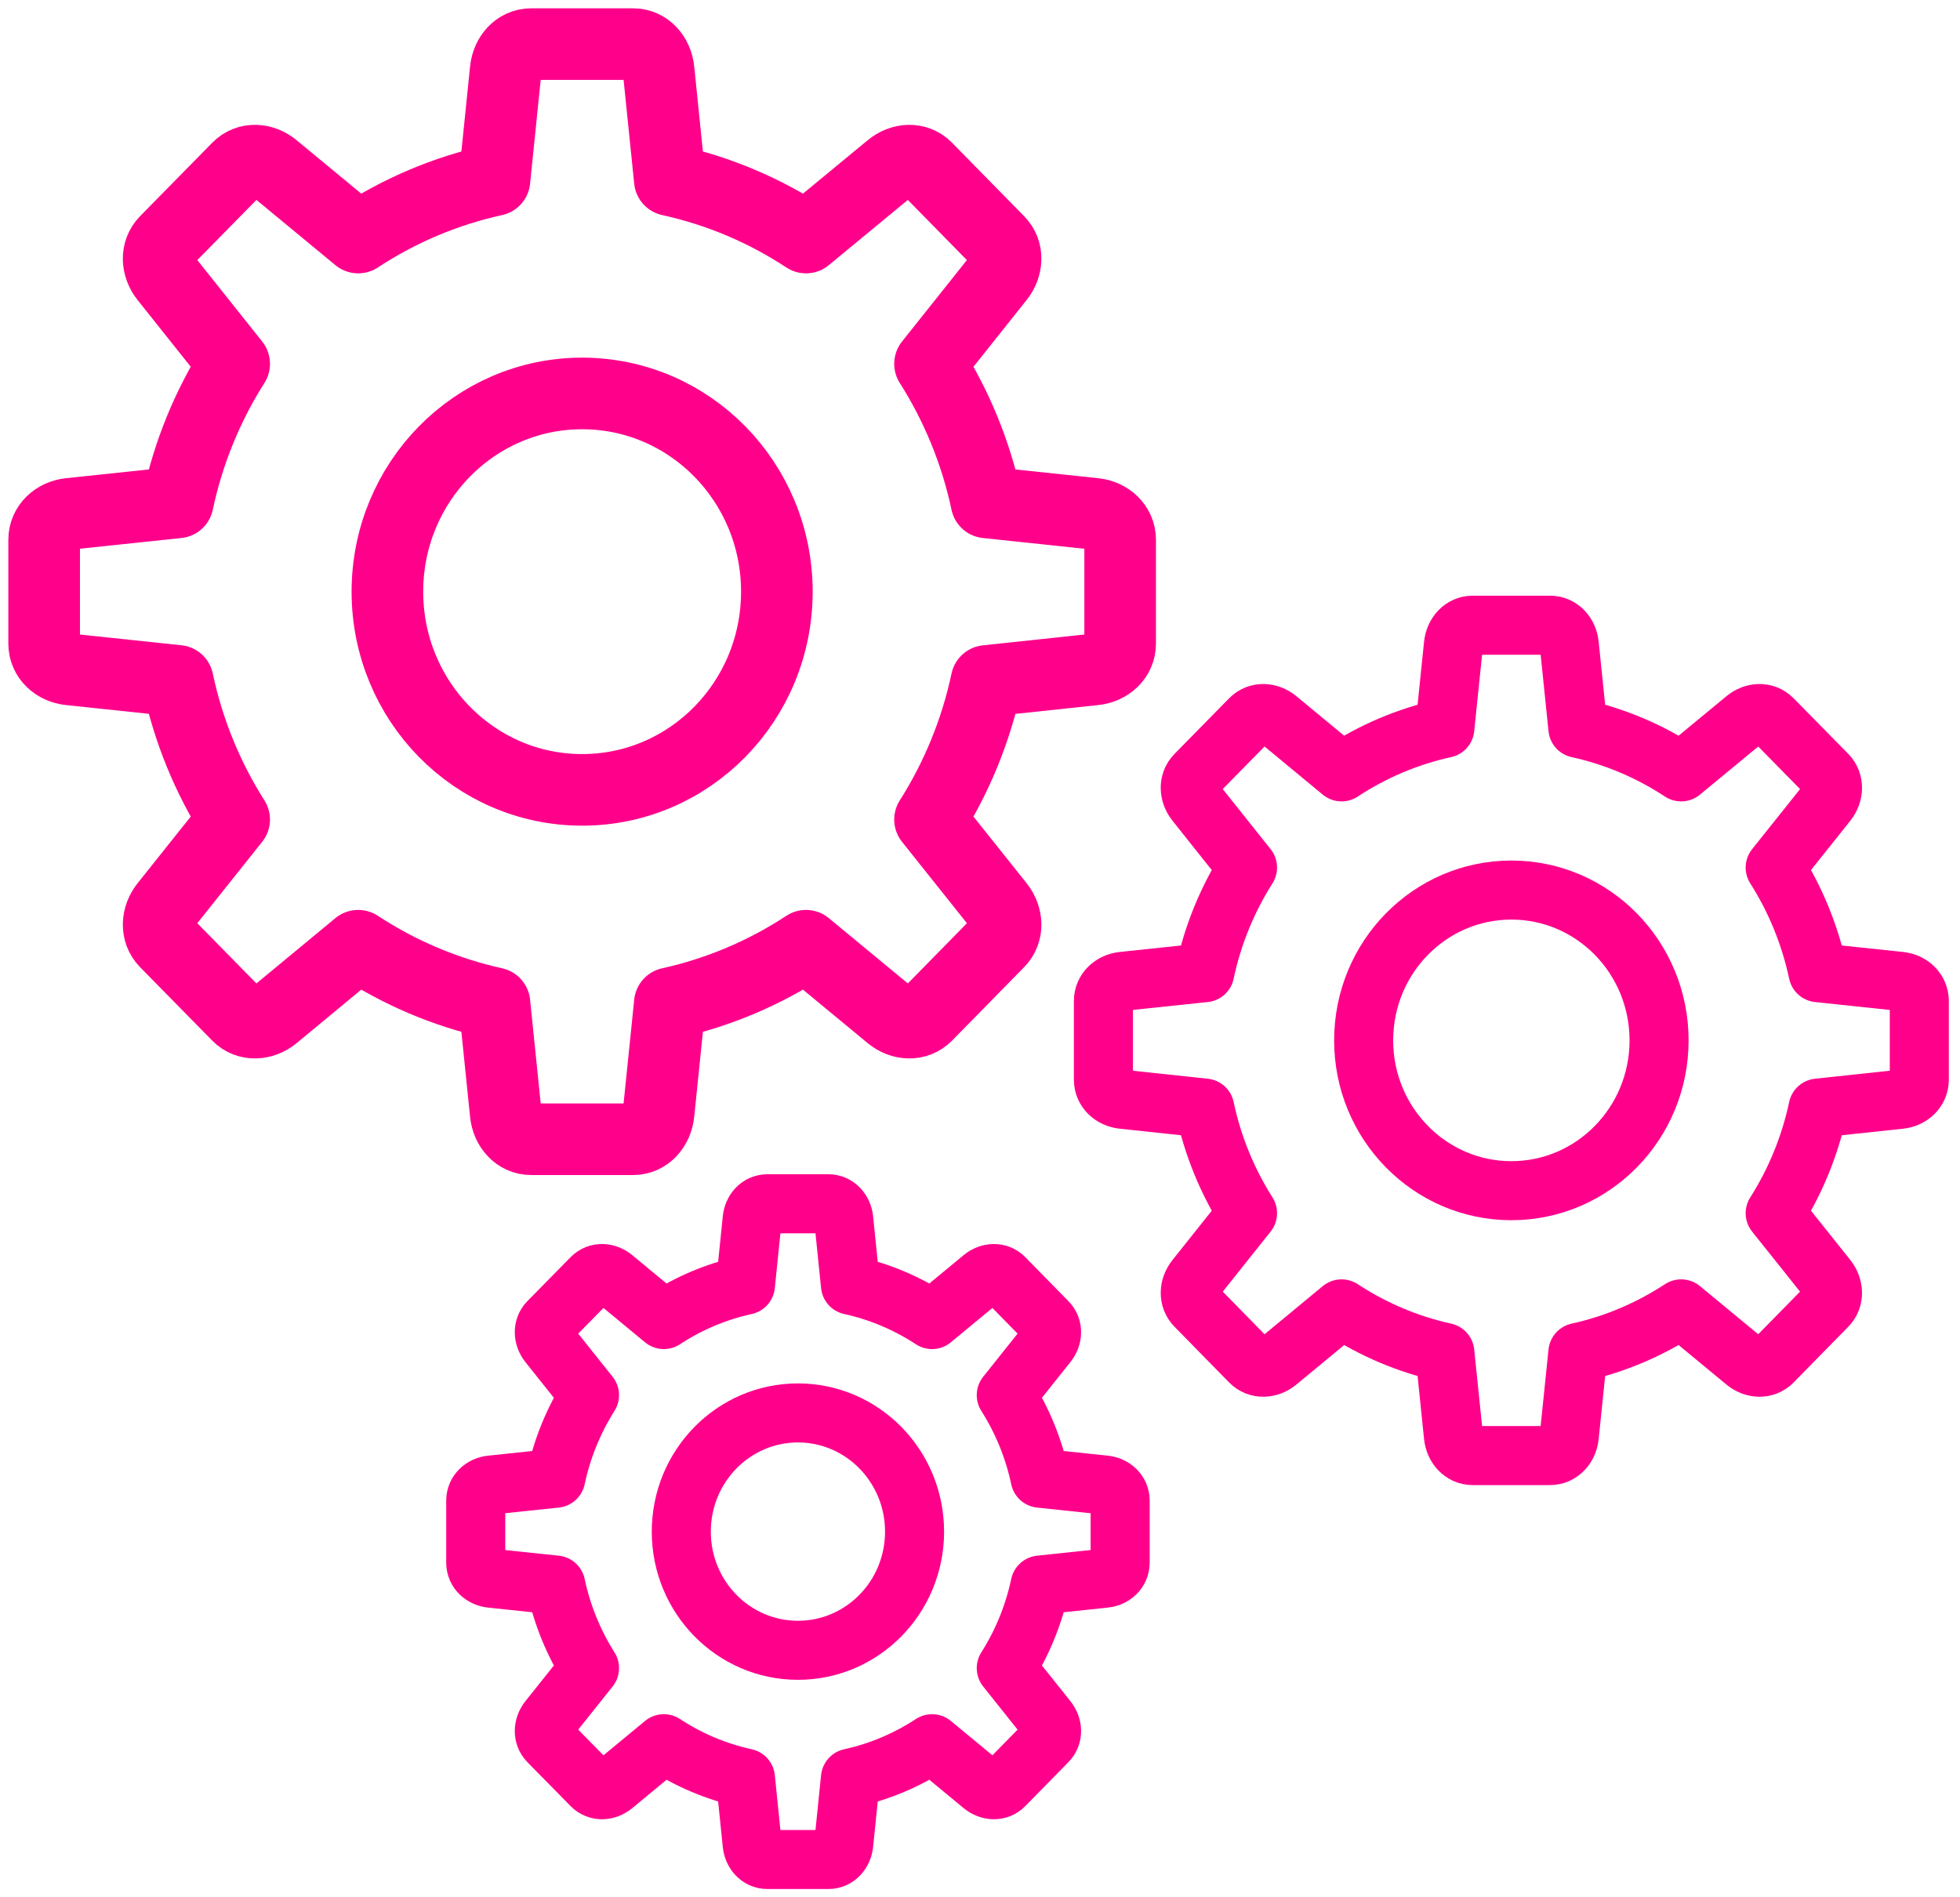 <?xml version="1.0" encoding="UTF-8"?>
<svg width="156px" height="151px" viewBox="0 0 156 151" version="1.1" xmlns="http://www.w3.org/2000/svg" xmlns:xlink="http://www.w3.org/1999/xlink">
    <title>gemeinsame_verantwortung 2</title>
    <g id="giz_svg" stroke="none" stroke-width="1" fill="none" fill-rule="evenodd" stroke-linejoin="round">
        <g id="Desktop-HD" transform="translate(-938, -171)" stroke="#FF008B">
            <g id="gemeinsame_verantwortung-2" transform="translate(941, 174)">
                <g id="gemeinsame_verantwortung">
                    <path d="M50.313,11.337 C54.232,12.195 57.894,13.766 61.152,15.909 L67.874,10.361 C68.74,9.641 69.951,9.553 70.744,10.361 L76.475,16.202 C77.268,17.002 77.18,18.235 76.475,19.115 L71.023,25.962 C73.129,29.279 74.677,33.007 75.521,36.992 L84.122,37.902 C85.23,38.02 86.155,38.834 86.155,39.972 L86.155,48.227 C86.155,49.365 85.23,50.172 84.122,50.29 L75.521,51.207 C74.677,55.192 73.129,58.92 71.023,62.237 L76.475,69.076 C77.18,69.957 77.268,71.197 76.475,71.997 L70.744,77.839 C69.951,78.638 68.74,78.55 67.874,77.839 L61.152,72.283 C57.894,74.426 54.232,75.997 50.313,76.863 L49.418,85.617 C49.3,86.748 48.508,87.687 47.392,87.687 L39.276,87.687 C38.16,87.687 37.361,86.748 37.25,85.617 L36.355,76.863 C32.436,75.997 28.774,74.426 25.509,72.283 L18.794,77.839 C17.928,78.55 16.71,78.638 15.925,77.839 L10.186,71.997 C9.401,71.197 9.481,69.957 10.186,69.076 L15.638,62.237 C13.532,58.92 11.991,55.192 11.147,51.2 L2.539,50.29 C1.431,50.172 0.514,49.365 0.514,48.227 L0.514,39.972 C0.514,38.834 1.431,38.02 2.539,37.902 L11.147,36.992 C11.991,33.007 13.532,29.279 15.638,25.962 L10.186,19.115 C9.481,18.235 9.401,17.002 10.186,16.202 L15.925,10.361 C16.71,9.553 17.928,9.641 18.794,10.361 L25.509,15.909 C28.774,13.766 32.436,12.195 36.355,11.337 L37.25,2.574 C37.361,1.452 38.16,0.512 39.276,0.512 L47.392,0.512 C48.508,0.512 49.3,1.452 49.418,2.574 L50.313,11.337 Z" id="Stroke-1" stroke-width="5.7"></path>
                    <path d="M64.689,99.304 C67.038,99.818 69.225,100.757 71.184,102.041 L75.205,98.717 C75.727,98.291 76.453,98.24 76.923,98.717 L80.357,102.217 C80.834,102.694 80.783,103.435 80.357,103.964 L77.091,108.059 C78.354,110.047 79.278,112.278 79.785,114.671 L84.936,115.214 C85.604,115.287 86.155,115.772 86.155,116.454 L86.155,121.393 C86.155,122.075 85.604,122.56 84.936,122.633 L79.785,123.176 C79.278,125.568 78.354,127.799 77.091,129.788 L80.357,133.883 C80.783,134.411 80.834,135.153 80.357,135.63 L76.923,139.13 C76.453,139.607 75.727,139.556 75.205,139.13 L71.184,135.806 C69.225,137.09 67.038,138.029 64.689,138.543 L64.154,143.79 C64.08,144.465 63.603,145.023 62.935,145.023 L58.077,145.023 C57.409,145.023 56.932,144.465 56.866,143.79 L56.331,138.543 C53.982,138.029 51.788,137.09 49.836,135.806 L45.815,139.13 C45.294,139.556 44.567,139.607 44.097,139.13 L40.656,135.63 C40.186,135.153 40.237,134.411 40.656,133.883 L43.921,129.788 C42.666,127.799 41.742,125.568 41.235,123.176 L36.084,122.633 C35.416,122.56 34.865,122.075 34.865,121.393 L34.865,116.454 C34.865,115.772 35.416,115.287 36.084,115.214 L41.235,114.671 C41.742,112.278 42.666,110.047 43.921,108.059 L40.656,103.964 C40.237,103.435 40.186,102.694 40.656,102.217 L44.097,98.717 C44.567,98.24 45.294,98.291 45.815,98.717 L49.836,102.041 C51.788,100.757 53.982,99.818 56.331,99.304 L56.866,94.057 C56.932,93.382 57.409,92.824 58.077,92.824 L62.935,92.824 C63.603,92.824 64.08,93.382 64.154,94.057 L64.689,99.304 Z" id="Stroke-3" stroke-width="4.7"></path>
                    <path d="M60.509,109.474 C55.379,109.474 51.225,113.708 51.225,118.926 C51.225,124.143 55.379,128.37 60.509,128.37 C65.638,128.37 69.792,124.143 69.792,118.926 C69.792,113.708 65.638,109.474 60.509,109.474 Z" id="Stroke-5" stroke-width="4.7"></path>
                    <path d="M122.587,54.973 L121.904,48.332 C121.824,47.473 121.215,46.769 120.371,46.769 L114.214,46.769 C113.37,46.769 112.768,47.473 112.68,48.332 L111.997,54.973 C109.025,55.626 106.251,56.815 103.778,58.444 L98.685,54.232 C98.025,53.689 97.107,53.623 96.506,54.232 L92.161,58.657 C91.559,59.266 91.625,60.205 92.161,60.873 L96.293,66.062 C94.7,68.579 93.526,71.404 92.888,74.428 L86.364,75.117 C85.52,75.205 84.823,75.822 84.823,76.688 L84.823,82.948 C84.823,83.806 85.52,84.423 86.364,84.511 L92.888,85.208 C93.526,88.231 94.7,91.057 96.293,93.574 L92.161,98.762 C91.625,99.43 91.559,100.362 92.161,100.971 L96.506,105.404 C97.107,106.013 98.025,105.947 98.685,105.404 L103.778,101.191 C106.251,102.813 109.025,104.009 111.997,104.662 L112.68,111.304 C112.768,112.162 113.37,112.867 114.214,112.867 L120.371,112.867 C121.215,112.867 121.824,112.155 121.904,111.304 L122.587,104.662 C125.559,104.009 128.333,102.813 130.806,101.191 L135.906,105.404 C136.559,105.947 137.477,106.013 138.079,105.404 L142.43,100.971 C143.025,100.362 142.959,99.43 142.43,98.762 L138.291,93.574 C139.891,91.057 141.058,88.231 141.704,85.208 L148.228,84.511 C149.064,84.423 149.761,83.806 149.761,82.948 L149.761,76.688 C149.761,75.822 149.064,75.205 148.228,75.117 L141.704,74.428 C141.058,71.404 139.891,68.579 138.291,66.062 L142.43,60.873 C142.959,60.205 143.025,59.266 142.43,58.657 L138.079,54.232 C137.477,53.623 136.559,53.689 135.906,54.232 L130.806,58.444 C128.333,56.815 125.559,55.626 122.587,54.973 Z" id="Stroke-7" stroke-width="4.7"></path>
                    <path d="M117.293,67.852 C123.787,67.852 129.049,73.209 129.049,79.821 C129.049,86.425 123.787,91.783 117.293,91.783 C110.798,91.783 105.536,86.425 105.536,79.821 C105.536,73.209 110.798,67.852 117.293,67.852 Z" id="Stroke-9" stroke-width="4.7"></path>
                    <path d="M43.333,28.32 C34.769,28.32 27.834,35.387 27.834,44.098 C27.834,52.816 34.769,59.876 43.333,59.876 C51.897,59.876 58.832,52.816 58.832,44.098 C58.832,35.387 51.897,28.32 43.333,28.32 Z" id="Stroke-11" stroke-width="5.7"></path>
                </g>
            </g>
        </g>
    </g>
</svg>